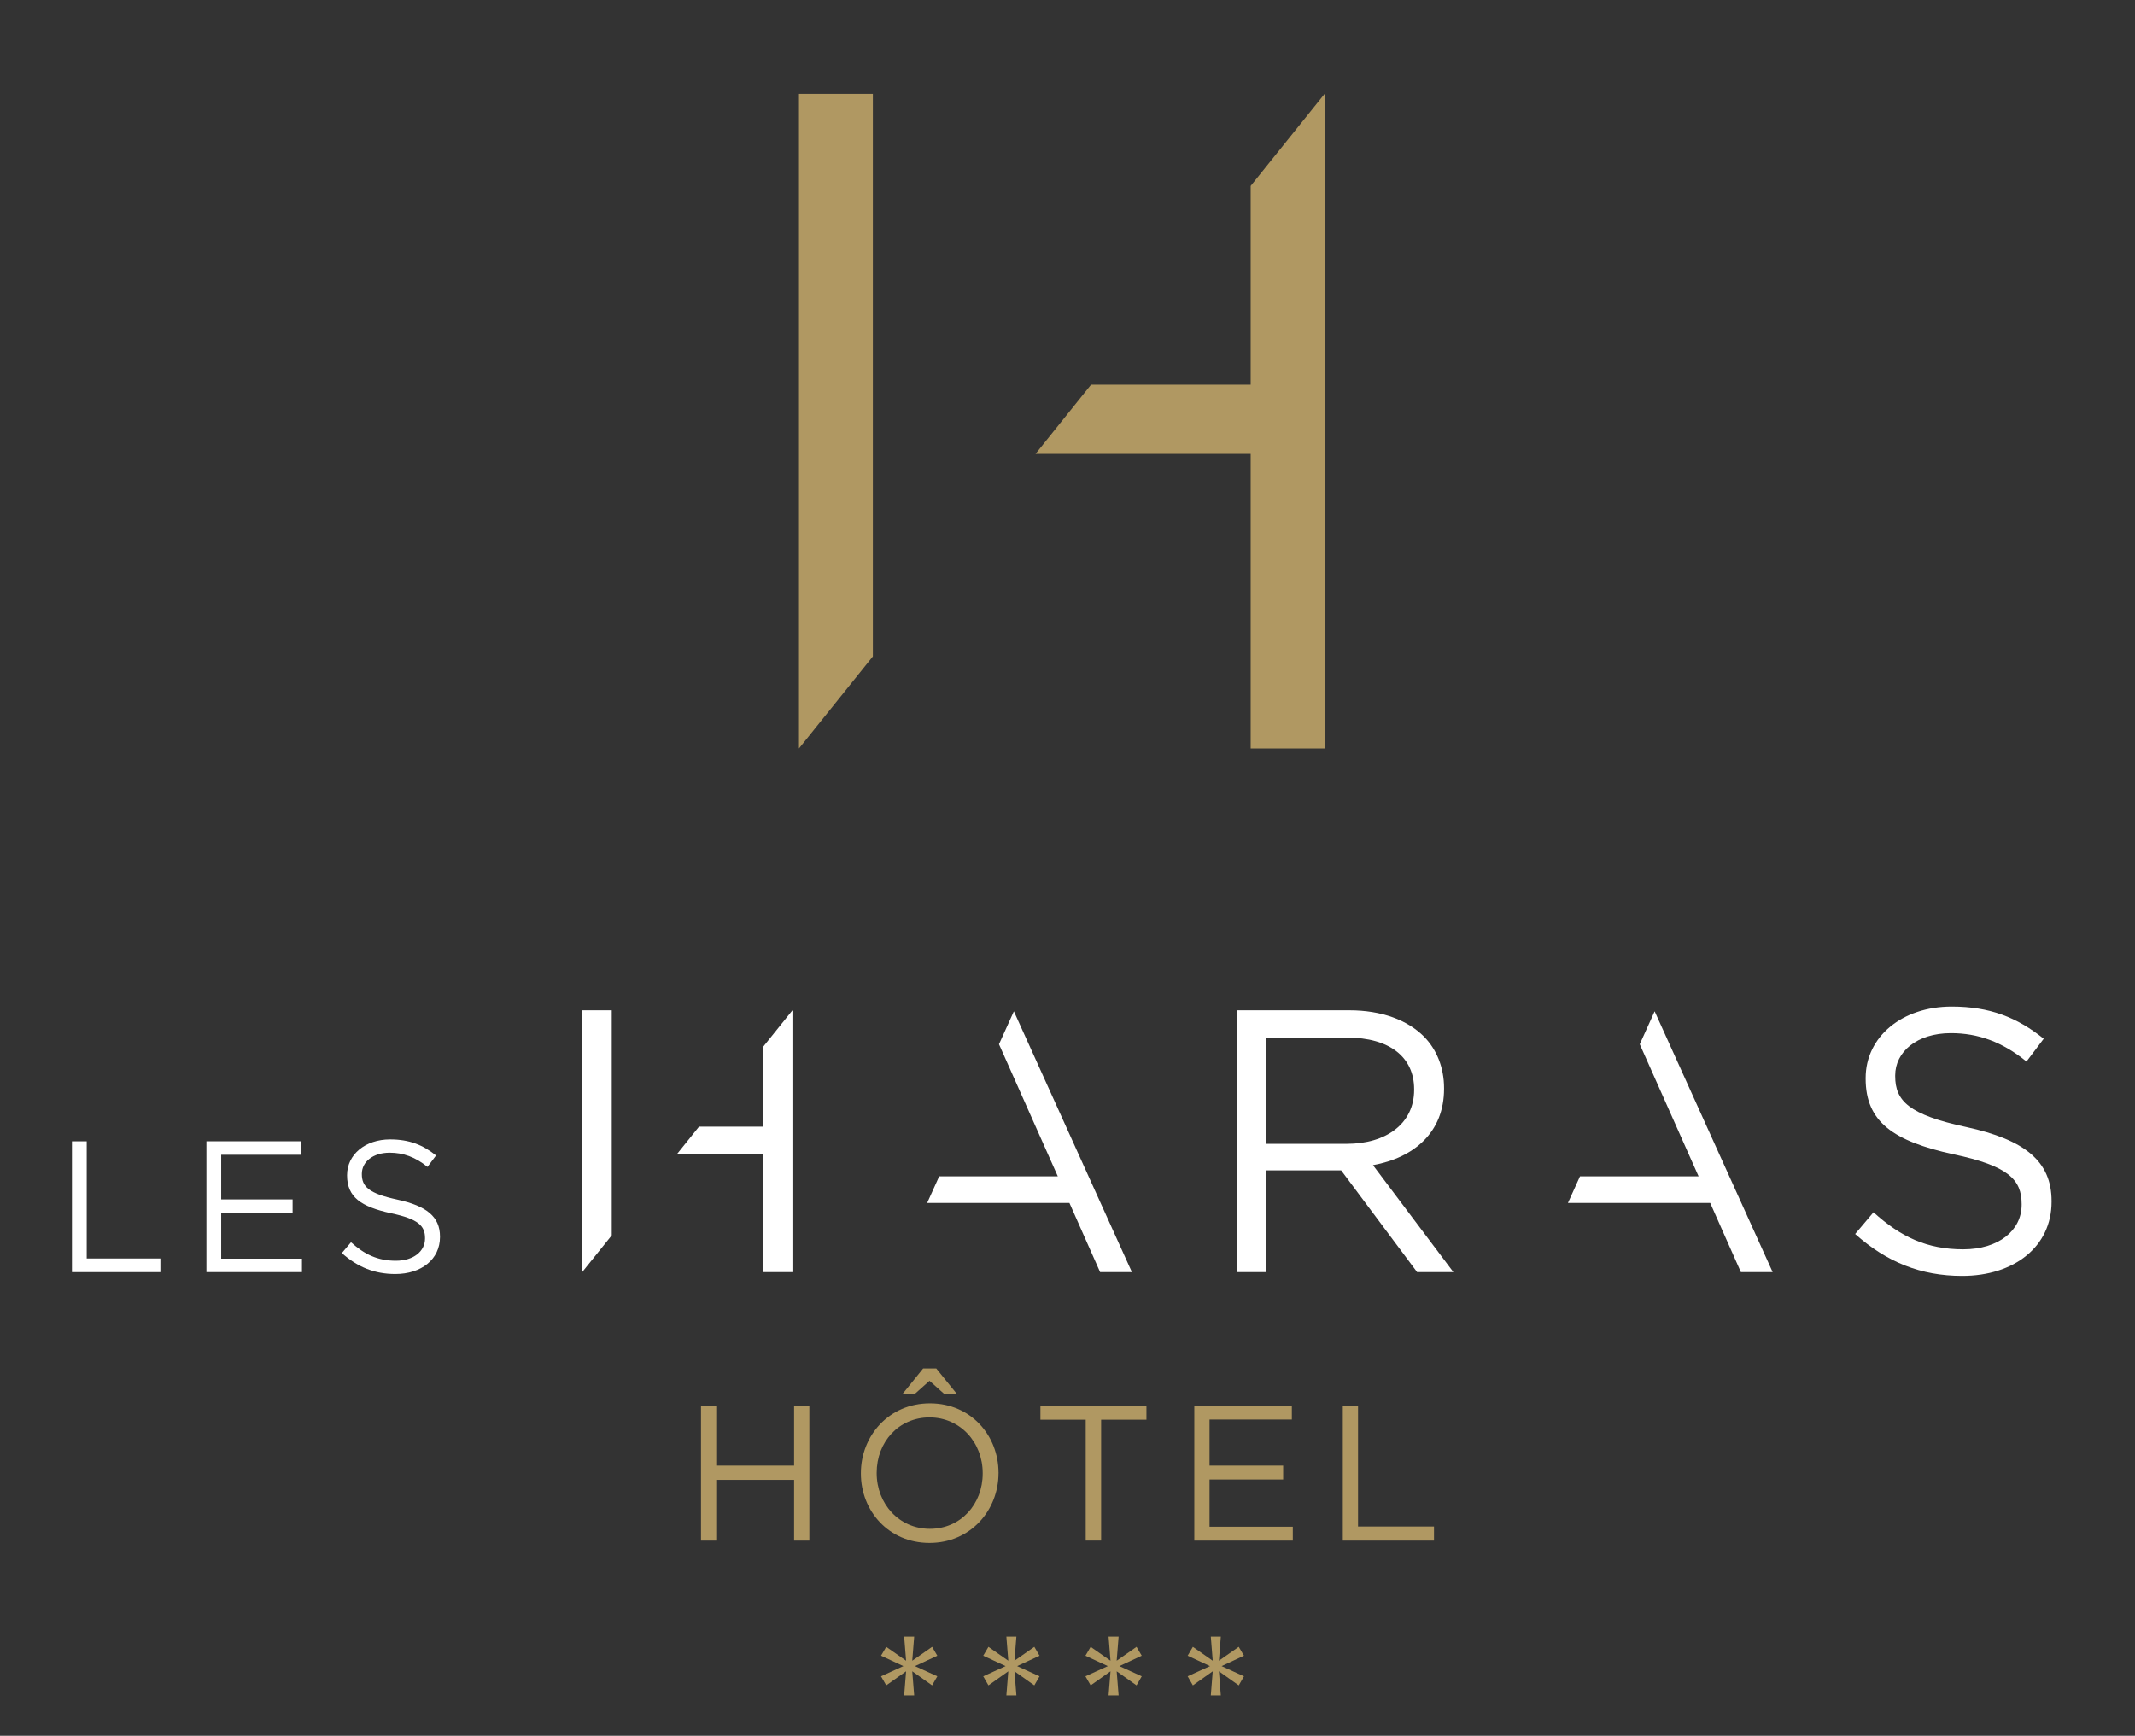 <svg xmlns="http://www.w3.org/2000/svg" xmlns:xlink="http://www.w3.org/1999/xlink" id="Calque_1" x="0px" y="0px" width="321px" height="261px" viewBox="0 0 321 261" xml:space="preserve">
<rect x="0" y="0" width="321" height="261" fill="#333333" stroke="none"/>
<g>
	<g>
		<g>
			<path fill="#FFFFFF" d="M10.819,171.614h2.222v17.62h11.073v2.051H10.819V171.614z"></path>
			<path fill="#FFFFFF" d="M31.038,171.614H45.26v2.022H33.258v6.717h10.736v2.024H33.258v6.883h12.141v2.024H31.038V171.614z"></path>
			<path fill="#FFFFFF" d="M51.396,188.422l1.378-1.631c2.051,1.853,4.019,2.783,6.744,2.783c2.644,0,4.386-1.405,4.386-3.347     v-0.055c0-1.829-0.985-2.87-5.114-3.74c-4.525-0.982-6.606-2.444-6.606-5.676v-0.059c0-3.09,2.727-5.367,6.465-5.367     c2.866,0,4.919,0.815,6.913,2.416l-1.292,1.716c-1.826-1.487-3.655-2.135-5.678-2.135c-2.555,0-4.188,1.404-4.188,3.172v0.06     c0,1.854,1.011,2.894,5.343,3.824c4.384,0.953,6.406,2.556,6.406,5.563v0.056c0,3.373-2.81,5.567-6.717,5.567     C56.315,191.57,53.758,190.526,51.396,188.422z"></path>
		</g>
		<g>
			<path fill="#FFFFFF" d="M185.954,151.915h16.932c4.836,0,8.718,1.461,11.192,3.936c1.911,1.914,3.038,4.669,3.038,7.764v0.11     c0,6.526-4.499,10.352-10.687,11.476l12.091,16.085h-5.456l-11.416-15.296h-0.113h-11.136v15.296h-4.445V151.915z      M202.49,171.995c5.908,0,10.127-3.038,10.127-8.101v-0.111c0-4.838-3.715-7.763-10.068-7.763h-12.149v15.975H202.49z"></path>
			<path fill="#FFFFFF" d="M278.926,185.551l2.758-3.264c4.105,3.712,8.041,5.569,13.497,5.569c5.289,0,8.776-2.814,8.776-6.696     v-0.108c0-3.657-1.97-5.738-10.239-7.482c-9.056-1.971-13.215-4.893-13.215-11.36v-0.115c0-6.187,5.456-10.742,12.937-10.742     c5.736,0,9.842,1.631,13.836,4.838l-2.59,3.43c-3.653-2.981-7.311-4.272-11.359-4.272c-5.119,0-8.381,2.812-8.381,6.354v0.113     c0,3.714,2.024,5.793,10.686,7.65c8.774,1.911,12.826,5.118,12.826,11.134v0.115c0,6.747-5.626,11.136-13.443,11.136     C288.771,191.849,283.651,189.768,278.926,185.551z"></path>
			<polygon fill="#FFFFFF" points="152.438,152.067 150.2,157.017 159.046,176.888 141.206,176.888 139.401,180.882 160.79,180.882      165.404,191.285 170.183,191.285    "></polygon>
			<polygon fill="#FFFFFF" points="248.777,152.067 246.54,157.017 255.387,176.888 237.551,176.888 235.741,180.882      257.13,180.882 261.744,191.285 266.522,191.285    "></polygon>
			<g>
				<g>
					<polygon fill="#FFFFFF" points="91.978,173.569 91.978,169.407 91.978,151.915 87.533,151.915 87.533,191.285 91.978,185.751             "></polygon>
					<polygon fill="#FFFFFF" points="114.7,157.451 114.7,169.407 105.1,169.407 101.759,173.569 114.7,173.569 114.7,191.285        119.145,191.285 119.145,151.915      "></polygon>
				</g>
			</g>
		</g>
	</g>
	<g>
		<polygon fill="#B09862" points="131.237,68.253 131.237,57.842 131.237,14.115 120.125,14.115 120.125,112.544 131.237,98.703       "></polygon>
		<polygon fill="#B09862" points="188.04,27.956 188.04,57.842 164.039,57.842 155.691,68.253 188.04,68.253 188.04,112.544     199.154,112.544 199.154,14.115   "></polygon>
	</g>
</g>
<g>
	<g>
		<path fill="#B09862" d="M105.397,211.367h2.29v9.012h11.709v-9.012h2.29v20.287h-2.29v-9.131h-11.709v9.131h-2.29V211.367z"></path>
		<path fill="#B09862" d="M129.435,221.568v-0.059c0-5.593,4.203-10.49,10.376-10.49c6.172,0,10.317,4.839,10.317,10.434    c0.029,0.028,0.029,0.028,0,0.057c0,5.593-4.203,10.492-10.376,10.492C133.579,232.002,129.435,227.161,129.435,221.568z     M147.751,221.568v-0.059c0-4.608-3.362-8.377-7.999-8.377s-7.941,3.71-7.941,8.32v0.057c0,4.61,3.363,8.376,8,8.376    S147.751,226.177,147.751,221.568z M138.797,205.772h1.97l3.073,3.797h-1.914l-2.173-1.942l-2.173,1.942h-1.855L138.797,205.772z"></path>
		<path fill="#B09862" d="M163.24,213.481h-6.811v-2.114h15.94v2.114h-6.812v18.173h-2.317V213.481z"></path>
		<path fill="#B09862" d="M179.566,211.367h14.665v2.086h-12.375v6.926h11.07v2.088h-11.07v7.102h12.519v2.086h-14.809V211.367z"></path>
		<path fill="#B09862" d="M201.893,211.367h2.29v18.171h11.419v2.116h-13.709V211.367z"></path>
		<path fill="#B09862" d="M136.233,251.31l-2.986,2.116l-0.783-1.363l3.362-1.535l-3.362-1.565l0.783-1.331l2.986,2.085    l-0.291-3.623h1.507l-0.29,3.623l2.985-2.085l0.783,1.331l-3.362,1.565l3.362,1.535l-0.783,1.363l-2.985-2.116l0.29,3.623h-1.507    L136.233,251.31z"></path>
		<path fill="#B09862" d="M151.601,251.31l-2.986,2.116l-0.783-1.363l3.362-1.535l-3.362-1.565l0.783-1.331l2.986,2.085    l-0.291-3.623h1.507l-0.29,3.623l2.985-2.085l0.783,1.331l-3.362,1.565l3.362,1.535l-0.783,1.363l-2.985-2.116l0.29,3.623h-1.507    L151.601,251.31z"></path>
		<path fill="#B09862" d="M166.967,251.31l-2.985,2.116l-0.783-1.363l3.362-1.535l-3.362-1.565l0.783-1.331l2.985,2.085    l-0.291-3.623h1.509l-0.291,3.623l2.985-2.085l0.783,1.331l-3.362,1.565l3.362,1.535l-0.783,1.363l-2.985-2.116l0.291,3.623    h-1.509L166.967,251.31z"></path>
		<path fill="#B09862" d="M182.335,251.31l-2.985,2.116l-0.783-1.363l3.362-1.535l-3.362-1.565l0.783-1.331l2.985,2.085    l-0.289-3.623h1.505l-0.287,3.623l2.983-2.085l0.783,1.331l-3.362,1.565l3.362,1.535l-0.783,1.363l-2.983-2.116l0.287,3.623    h-1.505L182.335,251.31z"></path>
	</g>
</g>
</svg>